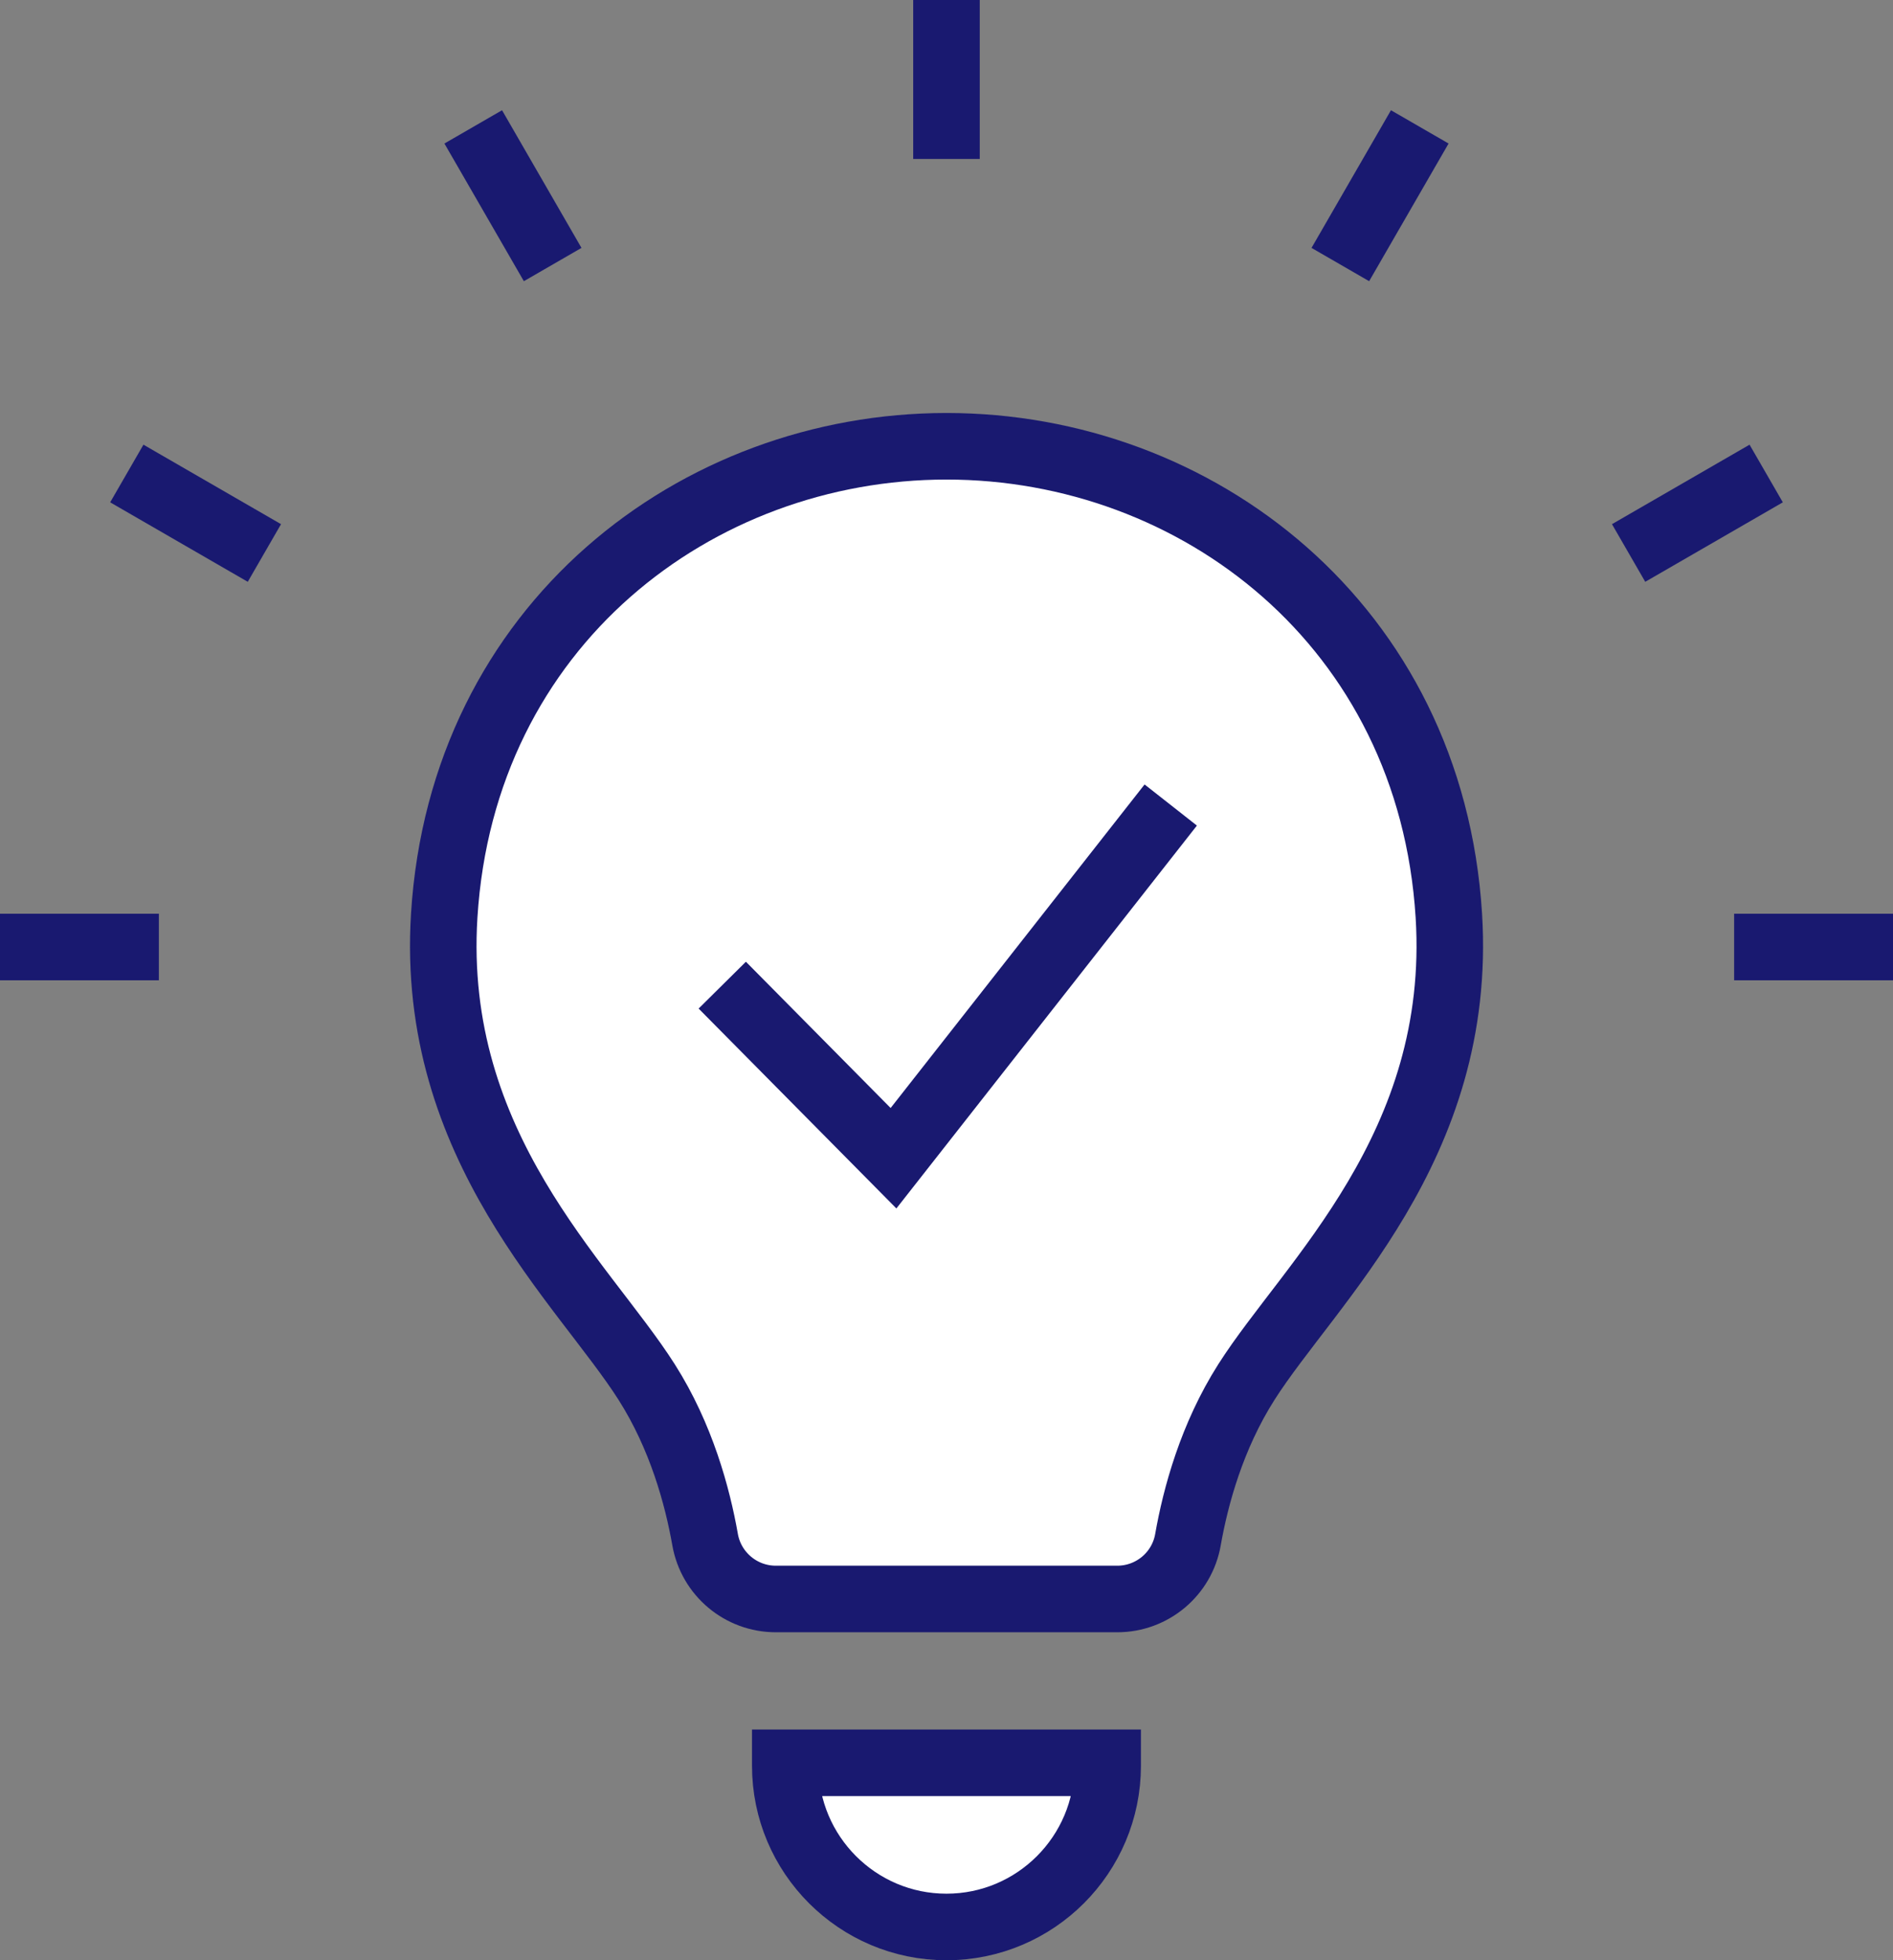 <?xml version="1.0" encoding="UTF-8"?>
<svg id="_レイヤー_2" data-name="レイヤー 2" xmlns="http://www.w3.org/2000/svg" width="284.53" height="294.46" viewBox="0 0 284.53 294.46">
  <rect x="0" y="0" width="284.53" height="294.46" fill="#808080" stroke="none"/>
  <defs>
    <style>
      .cls-1 {
        fill: #fff;
        stroke: #191970;
        stroke-miterlimit: 10;
        stroke-width: 10px;
      }
    </style>
  </defs>
  <g id="illustration">
    <g>
      <g>
        <path class="cls-1" d="M167.93,240.2c5.24,0,9.73-3.75,10.63-8.92,1.14-6.47,3.57-15.48,8.79-23.68,9.51-14.94,32.59-35.31,30.42-70.07-2.73-43.64-37.92-70.49-75.5-70.49s-72.78,26.85-75.5,70.49c-2.17,34.76,20.91,55.13,30.42,70.07,5.22,8.2,7.65,17.21,8.79,23.68.91,5.16,5.39,8.92,10.63,8.92h51.33Z"/>
        <path class="cls-1" d="M118.04,264.81h48.45v.43c0,13.37-10.86,24.23-24.23,24.23h0c-13.37,0-24.23-10.86-24.23-24.23v-.43h0Z"/>
      </g>
      <g>
        <line class="cls-1" x1="142.26" y1="23.88" x2="142.26"/>
        <line class="cls-1" x1="83.07" y1="39.74" x2="71.13" y2="19.06"/>
        <line class="cls-1" x1="39.74" y1="83.07" x2="19.06" y2="71.13"/>
        <line class="cls-1" x1="23.88" y1="142.26" y2="142.26"/>
        <line class="cls-1" x1="201.46" y1="39.74" x2="213.4" y2="19.06"/>
        <line class="cls-1" x1="244.79" y1="83.07" x2="265.47" y2="71.13"/>
        <line class="cls-1" x1="260.65" y1="142.26" x2="284.53" y2="142.26"/>
      </g>
      <polyline class="cls-1" points="108.56 147.99 134.3 173.99 175.97 120.93"/>
    </g>
  </g>
</svg>